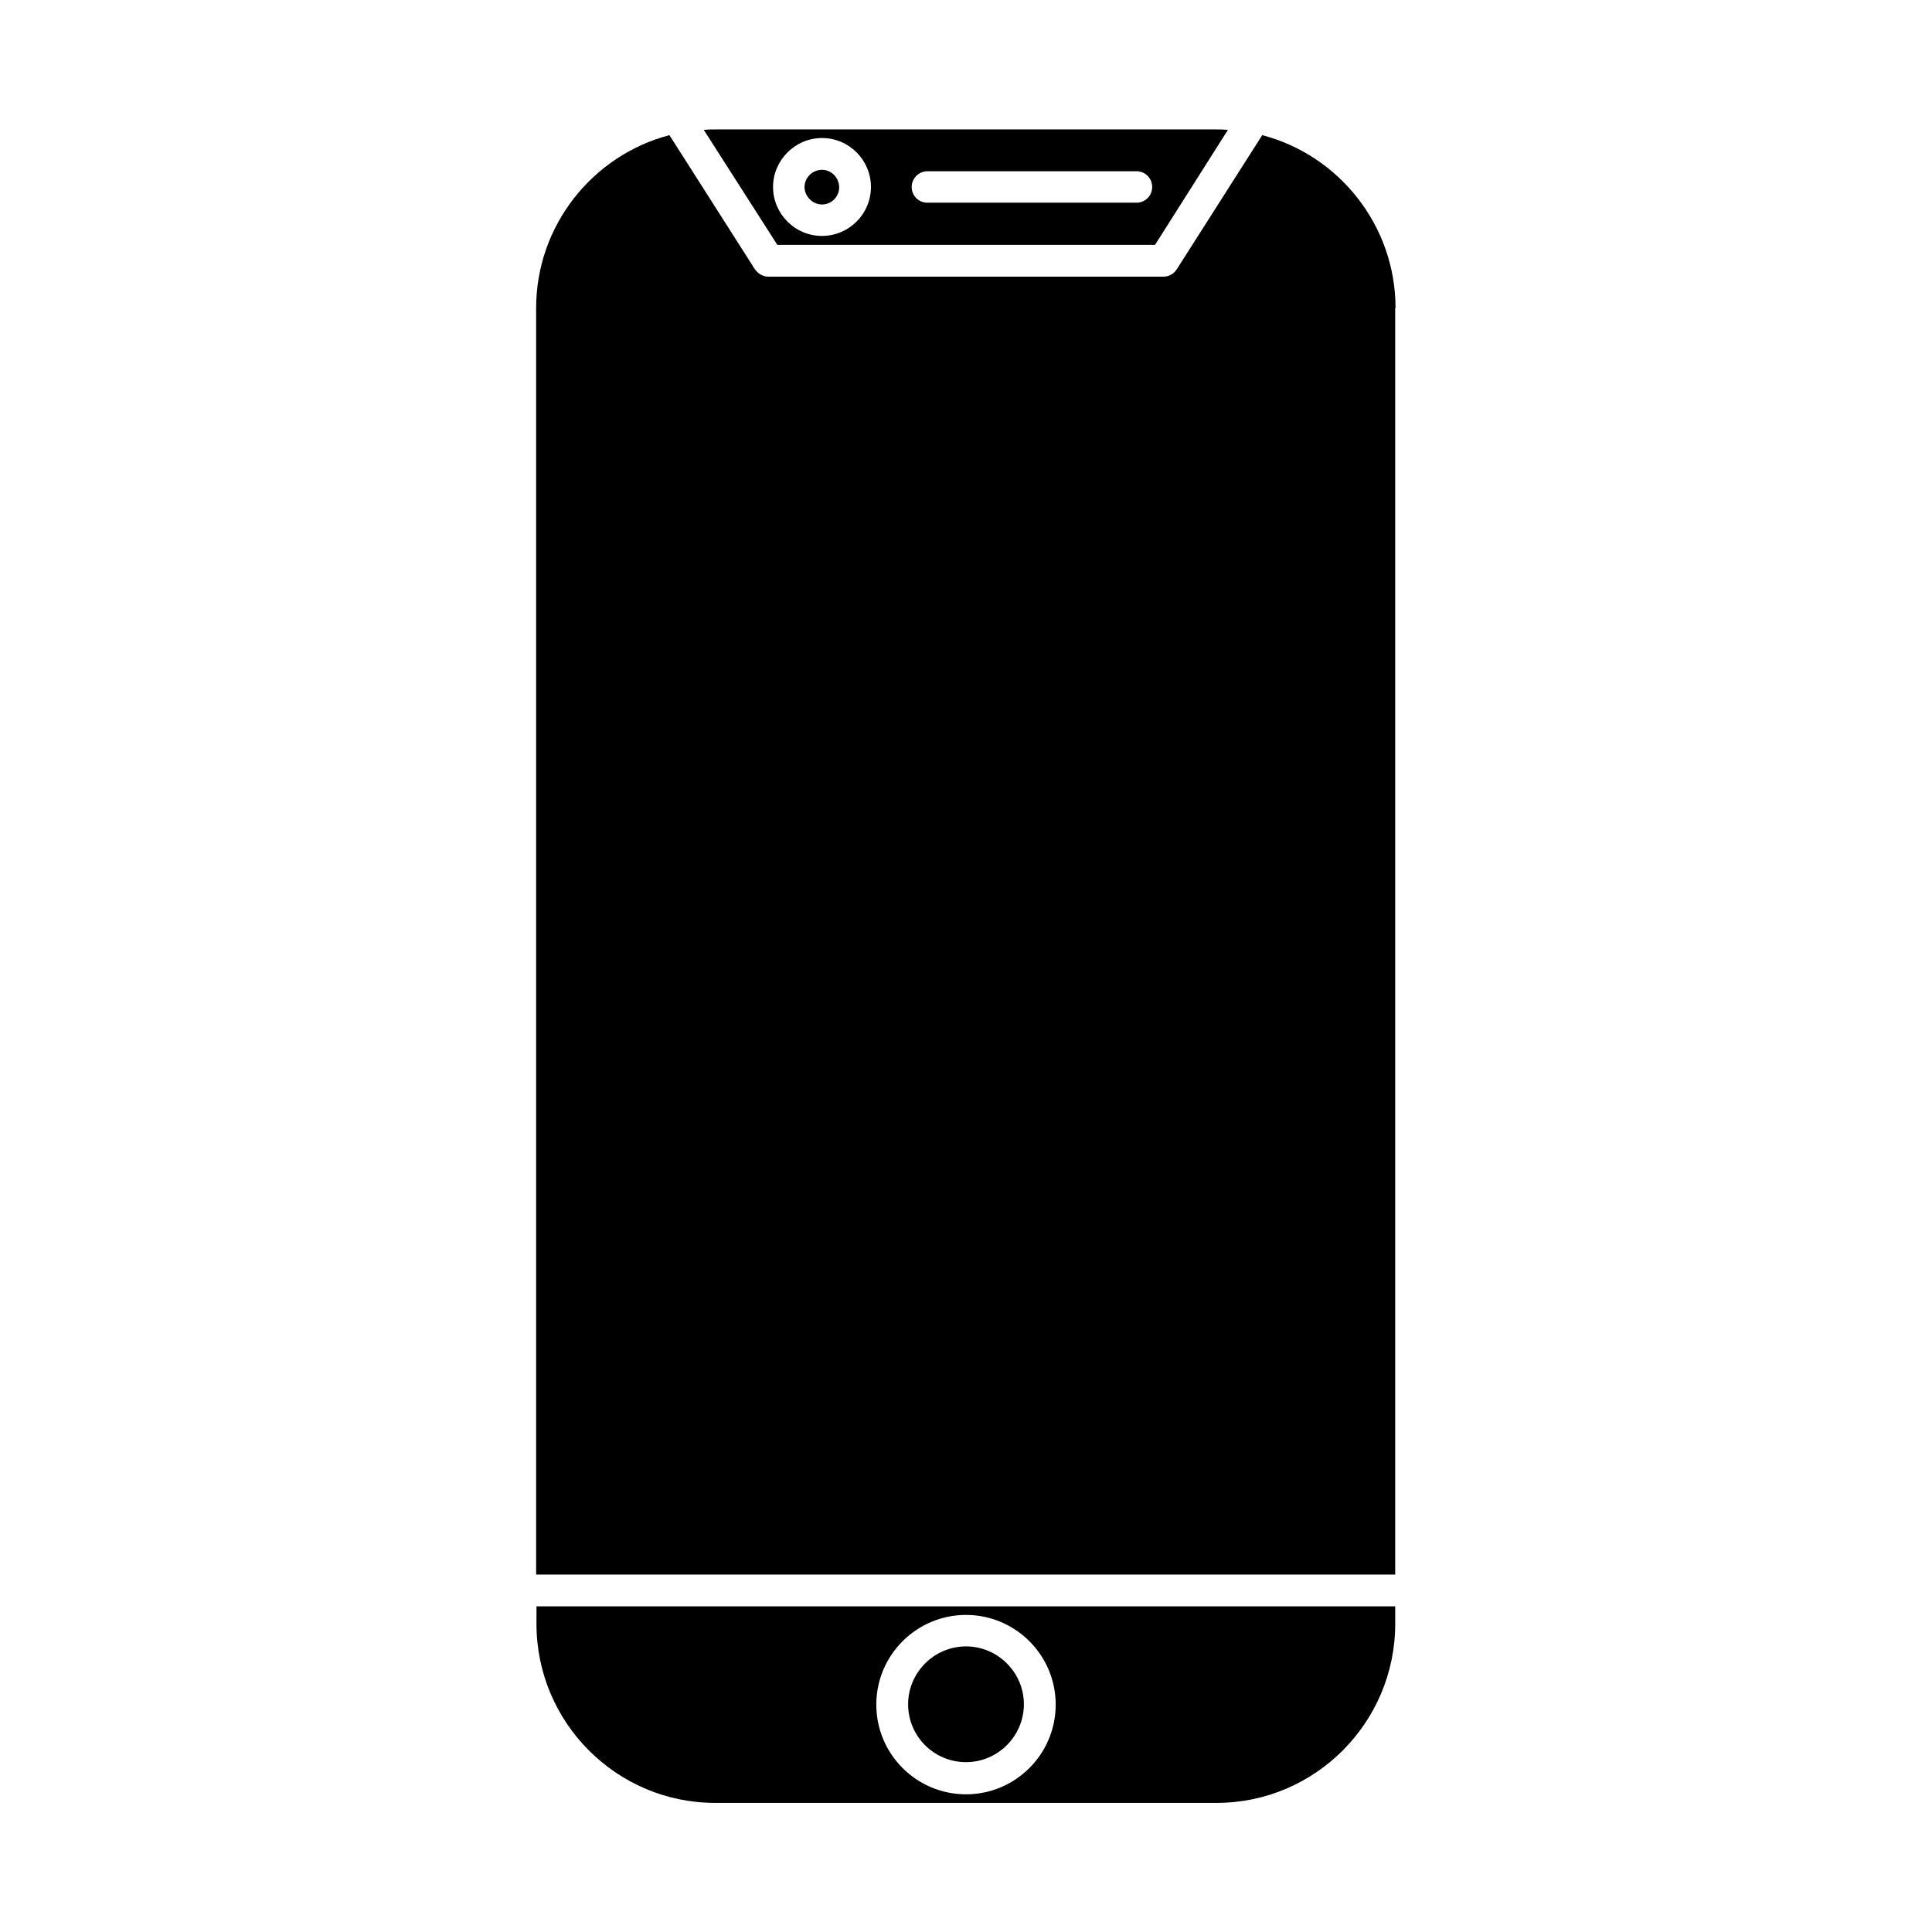 <?xml version="1.0" encoding="UTF-8"?>
<!-- Uploaded to: SVG Repo, www.svgrepo.com, Generator: SVG Repo Mixer Tools -->
<svg fill="#000000" width="800px" height="800px" version="1.1" viewBox="144 144 512 512" xmlns="http://www.w3.org/2000/svg">
 <g>
  <path d="m361.84 198.19c2.559 0 4.547-2.082 4.547-4.547 0-2.559-2.082-4.641-4.547-4.641-2.559 0-4.641 2.082-4.641 4.641 0.094 2.461 2.176 4.547 4.641 4.547z"/>
  <path d="m400 610.99c8.43 0 15.34-6.914 15.34-15.34 0-8.43-6.914-15.34-15.34-15.34-8.43 0-15.34 6.914-15.34 15.34-0.004 8.523 6.91 15.34 15.34 15.34z"/>
  <path d="m350 208.89h100.1l19.32-30.492h-0.285c-0.945-0.094-1.801-0.094-2.746-0.094h-132.86c-0.945 0-1.801 0-2.746 0.094h-0.285zm39.773-19.508h55.398c2.367 0 4.168 1.895 4.168 4.168 0 2.367-1.895 4.168-4.168 4.168h-55.398c-2.367 0-4.168-1.895-4.168-4.168 0.004-2.273 1.895-4.168 4.168-4.168zm-27.934-8.805c7.199 0 12.973 5.871 12.973 12.973 0 7.199-5.871 12.973-12.973 12.973-7.199 0-12.973-5.871-12.973-12.973-0.004-7.102 5.867-12.973 12.973-12.973z"/>
  <path d="m513.83 225.65c0-21.969-15.059-40.531-35.324-45.836l-22.633 35.516c-0.758 1.23-2.082 1.988-3.598 1.988h-104.64c-1.422 0-2.746-0.758-3.598-1.988l-22.633-35.512c-20.266 5.305-35.324 23.863-35.324 45.836v335.62h227.66v-335.62z"/>
  <path d="m286.17 574.34c0 26.137 21.215 47.445 47.352 47.445h132.87c26.137 0 47.352-21.309 47.352-47.445v-4.641h-227.57zm113.83-2.367c13.07 0 23.77 10.605 23.77 23.77 0 13.164-10.703 23.77-23.77 23.77-13.07 0-23.77-10.605-23.77-23.77 0-13.164 10.699-23.77 23.77-23.77z"/>
 </g>
</svg>